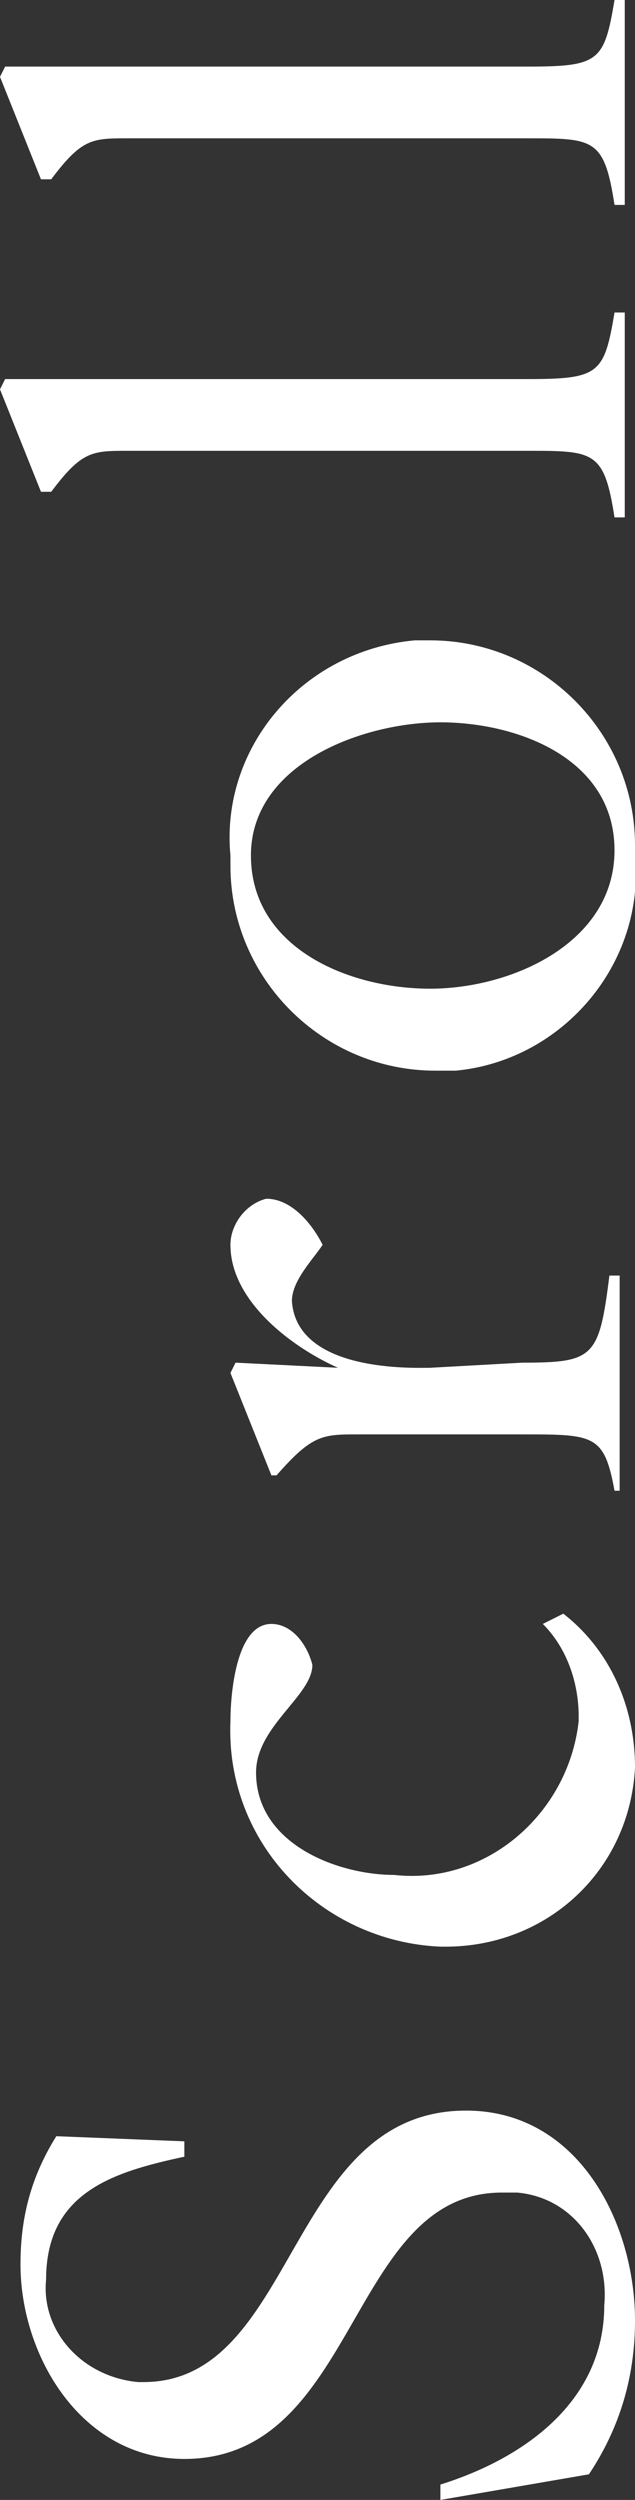 <?xml version="1.0" encoding="utf-8"?>
<!-- Generator: Adobe Illustrator 26.0.3, SVG Export Plug-In . SVG Version: 6.00 Build 0)  -->
<svg version="1.1" id="レイヤー_1" xmlns="http://www.w3.org/2000/svg" xmlns:xlink="http://www.w3.org/1999/xlink" x="0px"
	 y="0px" viewBox="0 0 12.4 48.8" style="enable-background:new 0 0 12.4 48.8;" xml:space="preserve">
<rect x="0" y="0" width="12.4" height="48.8" fill="#333333" stroke="none"/>
<style type="text/css">
	.st0{fill:#FFFFFF;}
</style>
<g id="レイヤー_2_00000002366832762071399720000005679193917493966002_">
	<g id="design">
		<path class="st0" d="M3.6,41.8v0.3c-1.4,0.3-2.7,0.7-2.7,2.4c-0.1,1,0.7,1.9,1.8,2c0,0,0.1,0,0.1,0c3,0,2.8-5.3,6.3-5.3
			c2.2,0,3.3,2.2,3.3,4.1c0,1.1-0.3,2.1-0.9,3l-2.9,0.5v-0.3c1.6-0.5,3.2-1.6,3.2-3.5c0.1-1.1-0.6-2.1-1.7-2.2c-0.1,0-0.2,0-0.3,0
			c-3,0-2.8,5.2-6.2,5.2c-2,0-3.2-2-3.2-3.8c0-0.9,0.2-1.7,0.7-2.5L3.6,41.8z"/>
		<path class="st0" d="M11,31.5c0.9,0.7,1.4,1.8,1.4,3c-0.1,2-1.7,3.5-3.7,3.5c0,0-0.1,0-0.1,0c-2.3-0.1-4.2-2-4.1-4.4
			c0-0.5,0.1-1.9,0.8-1.9c0.4,0,0.7,0.4,0.8,0.8c0,0.6-1.1,1.2-1.1,2.1c0,1.4,1.6,2,2.7,2c1.8,0.2,3.4-1.2,3.6-3c0,0,0-0.1,0-0.1
			c0-0.6-0.2-1.3-0.7-1.8L11,31.5z"/>
		<path class="st0" d="M10.2,26.6c1.4,0,1.5-0.1,1.7-1.7h0.2v4.2H12C11.8,28,11.6,28,10.2,28H7c-0.7,0-0.9,0-1.6,0.8H5.3l-0.8-2
			l0.1-0.2l2,0.1l0,0c-0.9-0.4-2.1-1.3-2.1-2.4c0-0.4,0.3-0.8,0.7-0.9c0,0,0,0,0,0c0.5,0,0.9,0.5,1.1,0.9c-0.2,0.3-0.6,0.7-0.6,1.1
			c0.1,1.4,2.4,1.3,2.7,1.3L10.2,26.6z"/>
		<path class="st0" d="M12.4,16.7c0.2,2.1-1.4,4-3.5,4.2c-0.1,0-0.2,0-0.4,0c-2.2,0-4-1.8-4-4c0-0.1,0-0.1,0-0.2
			c-0.2-2.1,1.4-4,3.6-4.2c0.1,0,0.2,0,0.3,0c2.2,0,4,1.8,4,4C12.4,16.6,12.4,16.6,12.4,16.7z M4.9,16.7c0,1.8,1.9,2.6,3.5,2.6
			s3.6-0.9,3.6-2.7s-1.9-2.5-3.4-2.5S4.9,14.9,4.9,16.7L4.9,16.7z"/>
		<path class="st0" d="M12.2,10.1H12c-0.2-1.3-0.4-1.3-1.7-1.3H2.5c-0.7,0-0.9,0-1.5,0.8H0.8L0,7.6l0.1-0.2h10.2
			c1.4,0,1.5-0.1,1.7-1.3h0.2V10.1z"/>
		<path class="st0" d="M12.2,4H12c-0.2-1.3-0.4-1.3-1.7-1.3H2.5c-0.7,0-0.9,0-1.5,0.8H0.8L0,1.5l0.1-0.2h10.2c1.4,0,1.5-0.1,1.7-1.3
			h0.2V4z"/>
	</g>
</g>
</svg>
